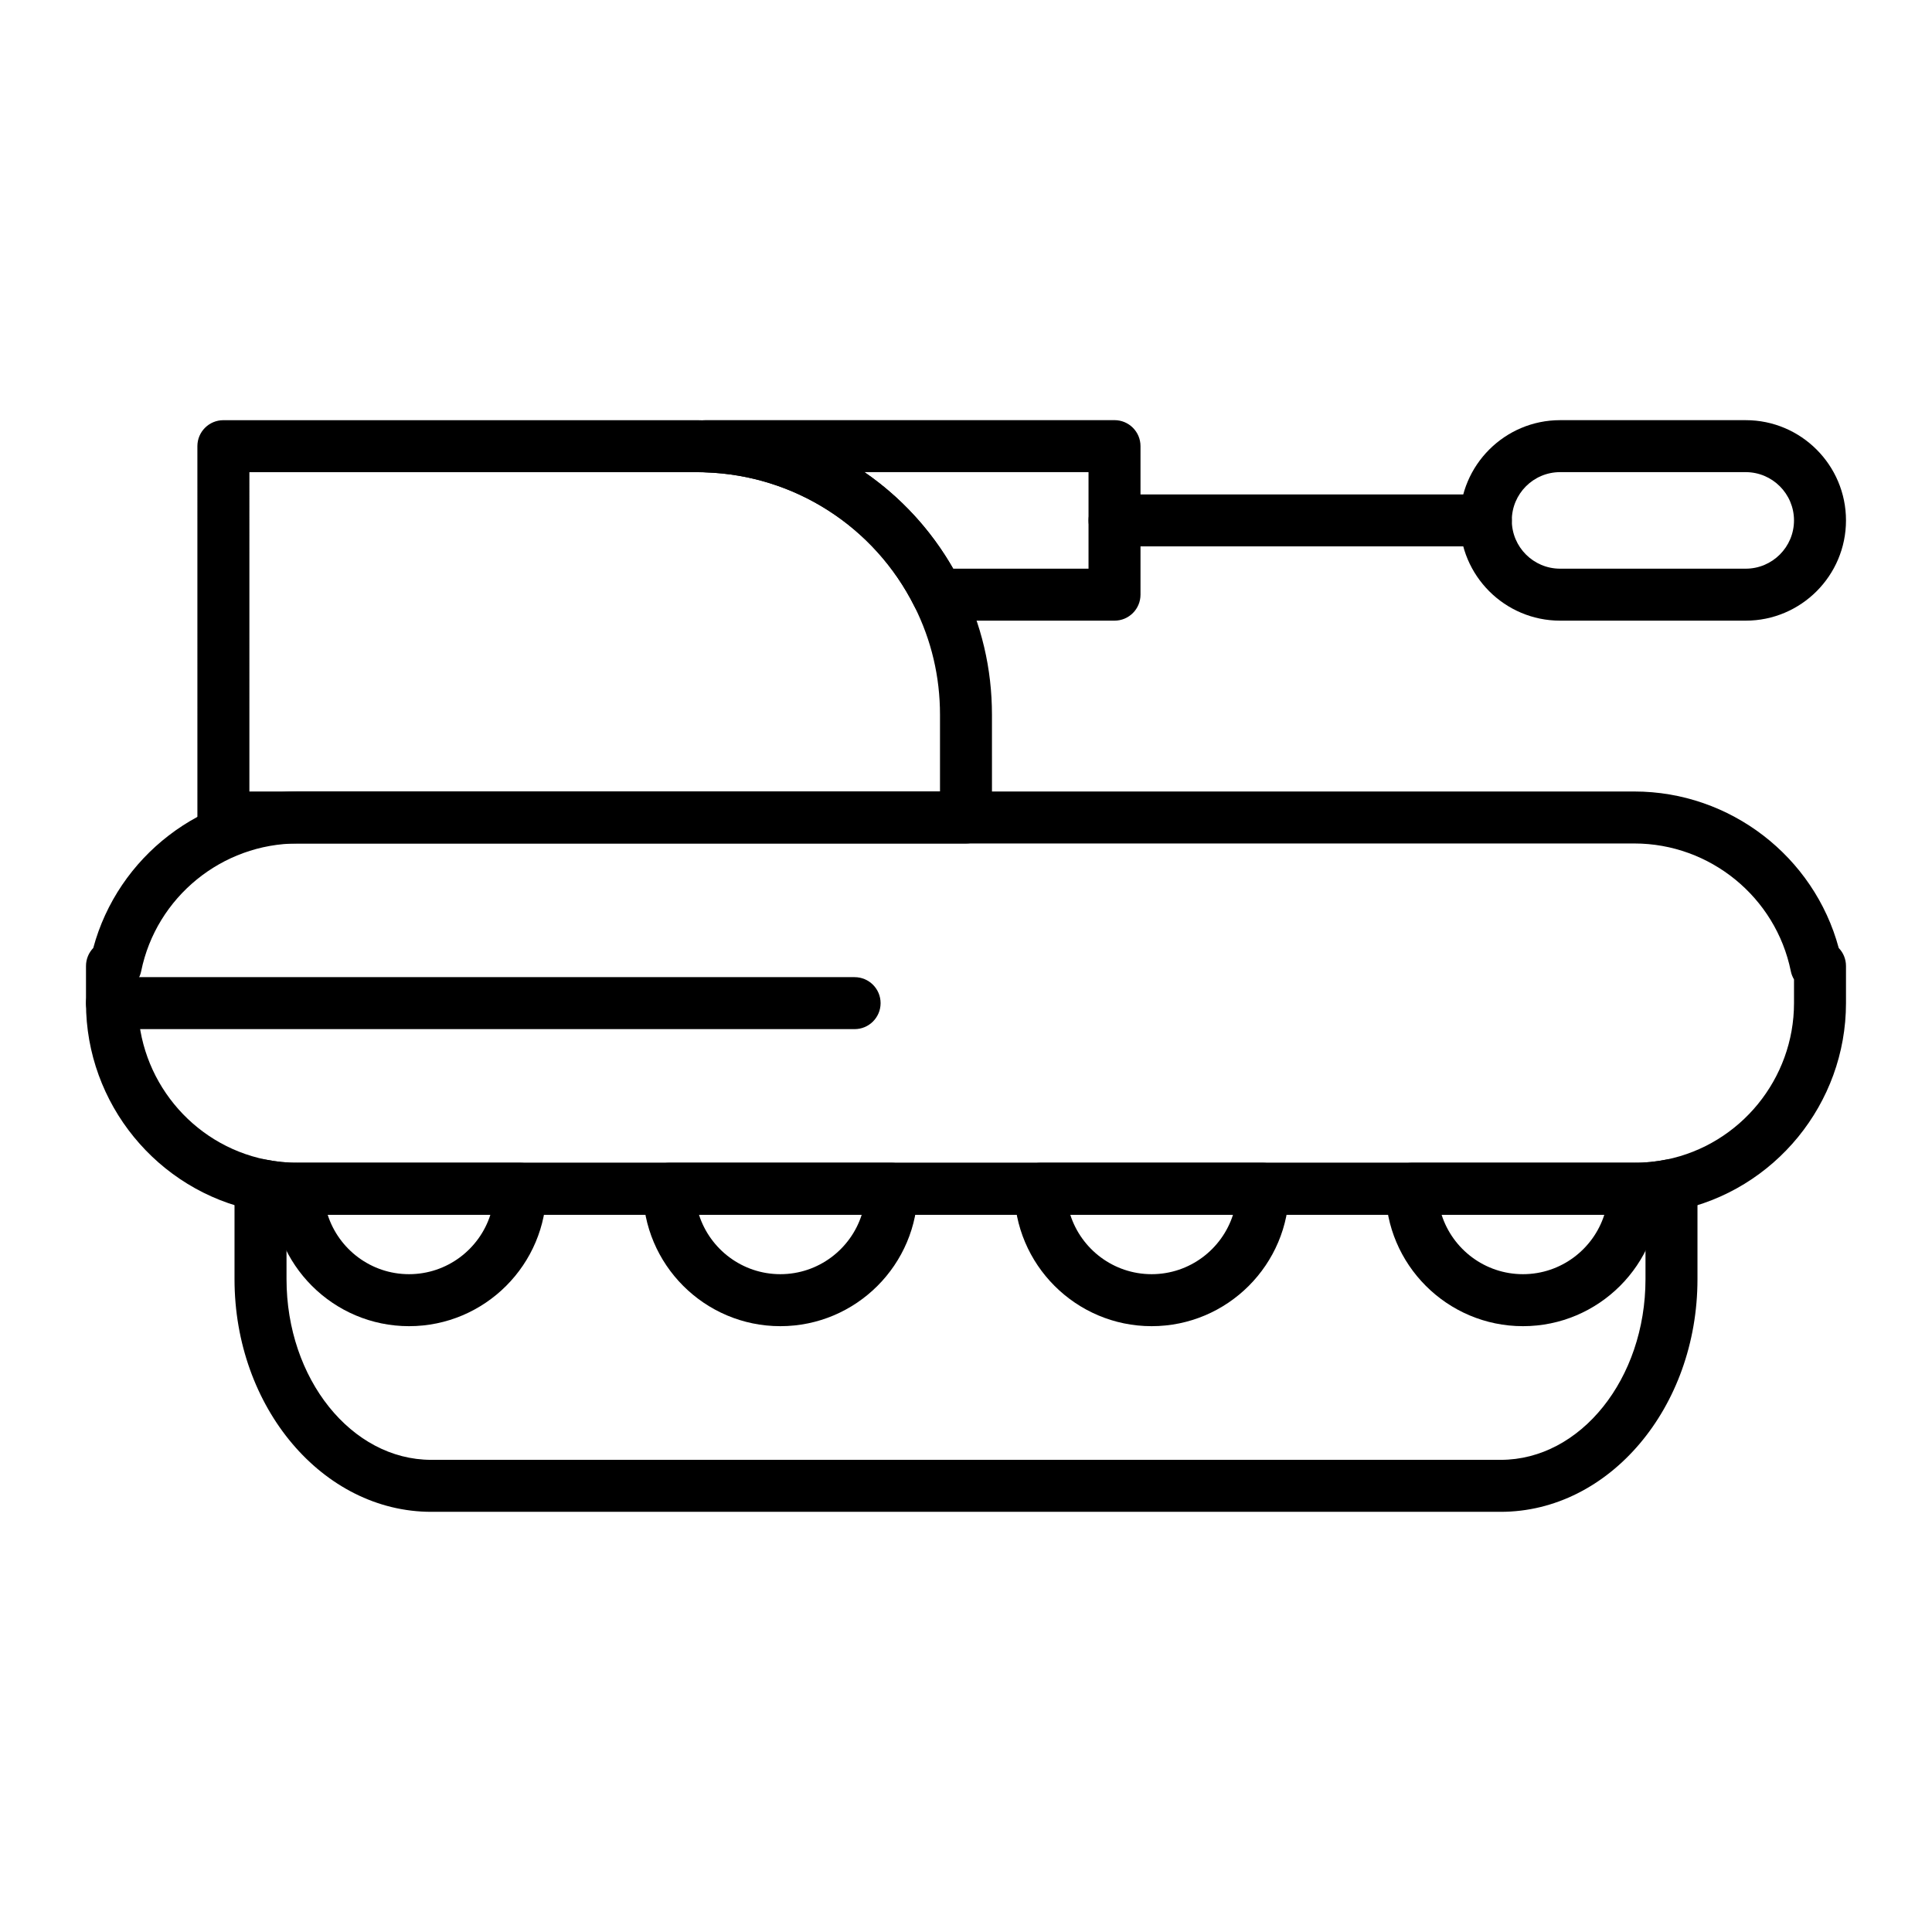 <?xml version="1.0" encoding="UTF-8"?>
<!-- Uploaded to: ICON Repo, www.svgrepo.com, Generator: ICON Repo Mixer Tools -->
<svg fill="#000000" width="800px" height="800px" version="1.1" viewBox="144 144 512 512" xmlns="http://www.w3.org/2000/svg">
 <g>
  <path d="m252.4 495.45c-20.074 0-36.406-16.332-36.406-36.406 0-3.805 3.082-6.887 6.887-6.887h59.039c3.805 0 6.887 3.082 6.887 6.887 0 20.074-16.332 36.406-36.406 36.406zm-21.562-29.52c2.922 9.121 11.48 15.742 21.559 15.742s18.641-6.621 21.559-15.742z"/>
  <path d="m350.8 495.45c-20.074 0-36.406-16.332-36.406-36.406 0-3.805 3.082-6.887 6.887-6.887h59.039c3.805 0 6.887 3.082 6.887 6.887 0.004 20.074-16.328 36.406-36.406 36.406zm-21.559-29.52c2.922 9.121 11.48 15.742 21.559 15.742s18.641-6.621 21.559-15.742z"/>
  <path d="m449.2 495.45c-20.074 0-36.406-16.332-36.406-36.406 0-3.805 3.082-6.887 6.887-6.887h59.039c3.805 0 6.887 3.082 6.887 6.887 0 20.074-16.332 36.406-36.406 36.406zm-21.562-29.52c2.922 9.121 11.48 15.742 21.559 15.742 10.078 0 18.641-6.621 21.559-15.742z"/>
  <path d="m547.6 495.45c-20.074 0-36.406-16.332-36.406-36.406 0-3.805 3.082-6.887 6.887-6.887h59.039c3.805 0 6.887 3.082 6.887 6.887 0.004 20.074-16.328 36.406-36.406 36.406zm-21.559-29.52c2.922 9.121 11.48 15.742 21.559 15.742s18.641-6.621 21.559-15.742z"/>
  <path d="m541.71 544.65h-283.42c-28.75 0-52.141-27.664-52.141-61.664v-24.93c0-2.066 0.93-4.027 2.527-5.332 1.602-1.309 3.703-1.828 5.731-1.418 2.773 0.562 5.621 0.848 8.473 0.848h354.24c2.848 0 5.699-0.285 8.469-0.848 2.027-0.41 4.129 0.109 5.731 1.418 1.602 1.309 2.527 3.266 2.527 5.332v24.93c0 34-23.391 61.664-52.141 61.664zm-321.78-78.797v17.133c0 26.402 17.211 47.887 38.363 47.887h283.42c21.152 0 38.359-21.484 38.359-47.887v-17.133c-0.984 0.051-1.969 0.078-2.953 0.078l-354.24-0.004c-0.984 0-1.969-0.023-2.953-0.074z"/>
  <path d="m577.12 465.93h-354.24c-3.769 0-7.539-0.379-11.211-1.125-26.004-5.277-44.879-28.391-44.879-54.961v-9.84c0-1.855 0.734-3.539 1.926-4.781 6.531-24.227 28.77-41.469 54.164-41.469h354.24c25.395 0 47.633 17.242 54.16 41.469 1.195 1.238 1.926 2.922 1.926 4.781v9.84c0 26.57-18.875 49.684-44.879 54.965-3.668 0.746-7.441 1.121-11.211 1.121zm-396.55-62.375v6.289c0 20.047 14.234 37.484 33.844 41.465 2.769 0.562 5.617 0.848 8.469 0.848h354.24c2.848 0 5.699-0.285 8.469-0.848 19.609-3.984 33.84-21.422 33.84-41.465v-6.289c-0.398-0.66-0.688-1.395-0.848-2.184-3.981-19.609-21.418-33.84-41.465-33.84h-354.24c-20.047 0-37.484 14.234-41.465 33.844-0.16 0.785-0.453 1.52-0.848 2.18z"/>
  <path d="m439.36 308.48h-46.871c-2.609 0-4.992-1.473-6.16-3.805-10.59-21.148-31.828-34.754-55.43-35.5-3.715-0.117-6.668-3.164-6.668-6.887 0-3.805 3.082-6.945 6.887-6.945h108.24c3.805 0 6.887 3.082 6.887 6.887v39.359c0 3.809-3.082 6.891-6.887 6.891zm-42.746-13.773h35.855v-25.586h-59.367c9.52 6.559 17.602 15.242 23.512 25.586z"/>
  <path d="m400 367.53h-196.8c-3.805 0-6.887-3.082-6.887-6.887l-0.004-98.402c0-3.805 3.082-6.887 6.887-6.887h125.62c0.688 0 1.367 0.023 2.047 0.047l0.469 0.016c28.66 0.91 54.453 17.426 67.309 43.102 5.469 10.914 8.238 22.656 8.238 34.902l0.004 27.219c0 3.805-3.086 6.891-6.887 6.891zm-189.91-13.777h183.02v-20.336c0-10.082-2.281-19.746-6.781-28.73-10.59-21.148-31.828-34.754-55.43-35.5l-0.508-0.02c-0.523-0.02-1.047-0.039-1.57-0.039h-118.73z"/>
  <path d="m537.76 288.8h-98.398c-3.805 0-6.887-3.082-6.887-6.887 0-3.805 3.082-6.887 6.887-6.887h98.398c3.805 0 6.887 3.082 6.887 6.887 0.004 3.805-3.082 6.887-6.887 6.887z"/>
  <path d="m606.64 308.48h-49.199c-14.648 0-26.566-11.918-26.566-26.566 0-14.648 11.918-26.566 26.566-26.566h49.199c14.648 0 26.566 11.918 26.566 26.566 0 14.648-11.918 26.566-26.566 26.566zm-49.203-39.359c-7.055 0-12.793 5.738-12.793 12.793 0 7.055 5.738 12.793 12.793 12.793h49.199c7.055 0 12.793-5.738 12.793-12.793 0-7.055-5.738-12.793-12.793-12.793z"/>
  <path d="m370.48 416.73h-196.8c-3.805 0-6.887-3.082-6.887-6.887 0-3.805 3.082-6.887 6.887-6.887h196.8c3.805 0 6.887 3.082 6.887 6.887 0 3.805-3.086 6.887-6.891 6.887z"/>
 </g>
</svg>